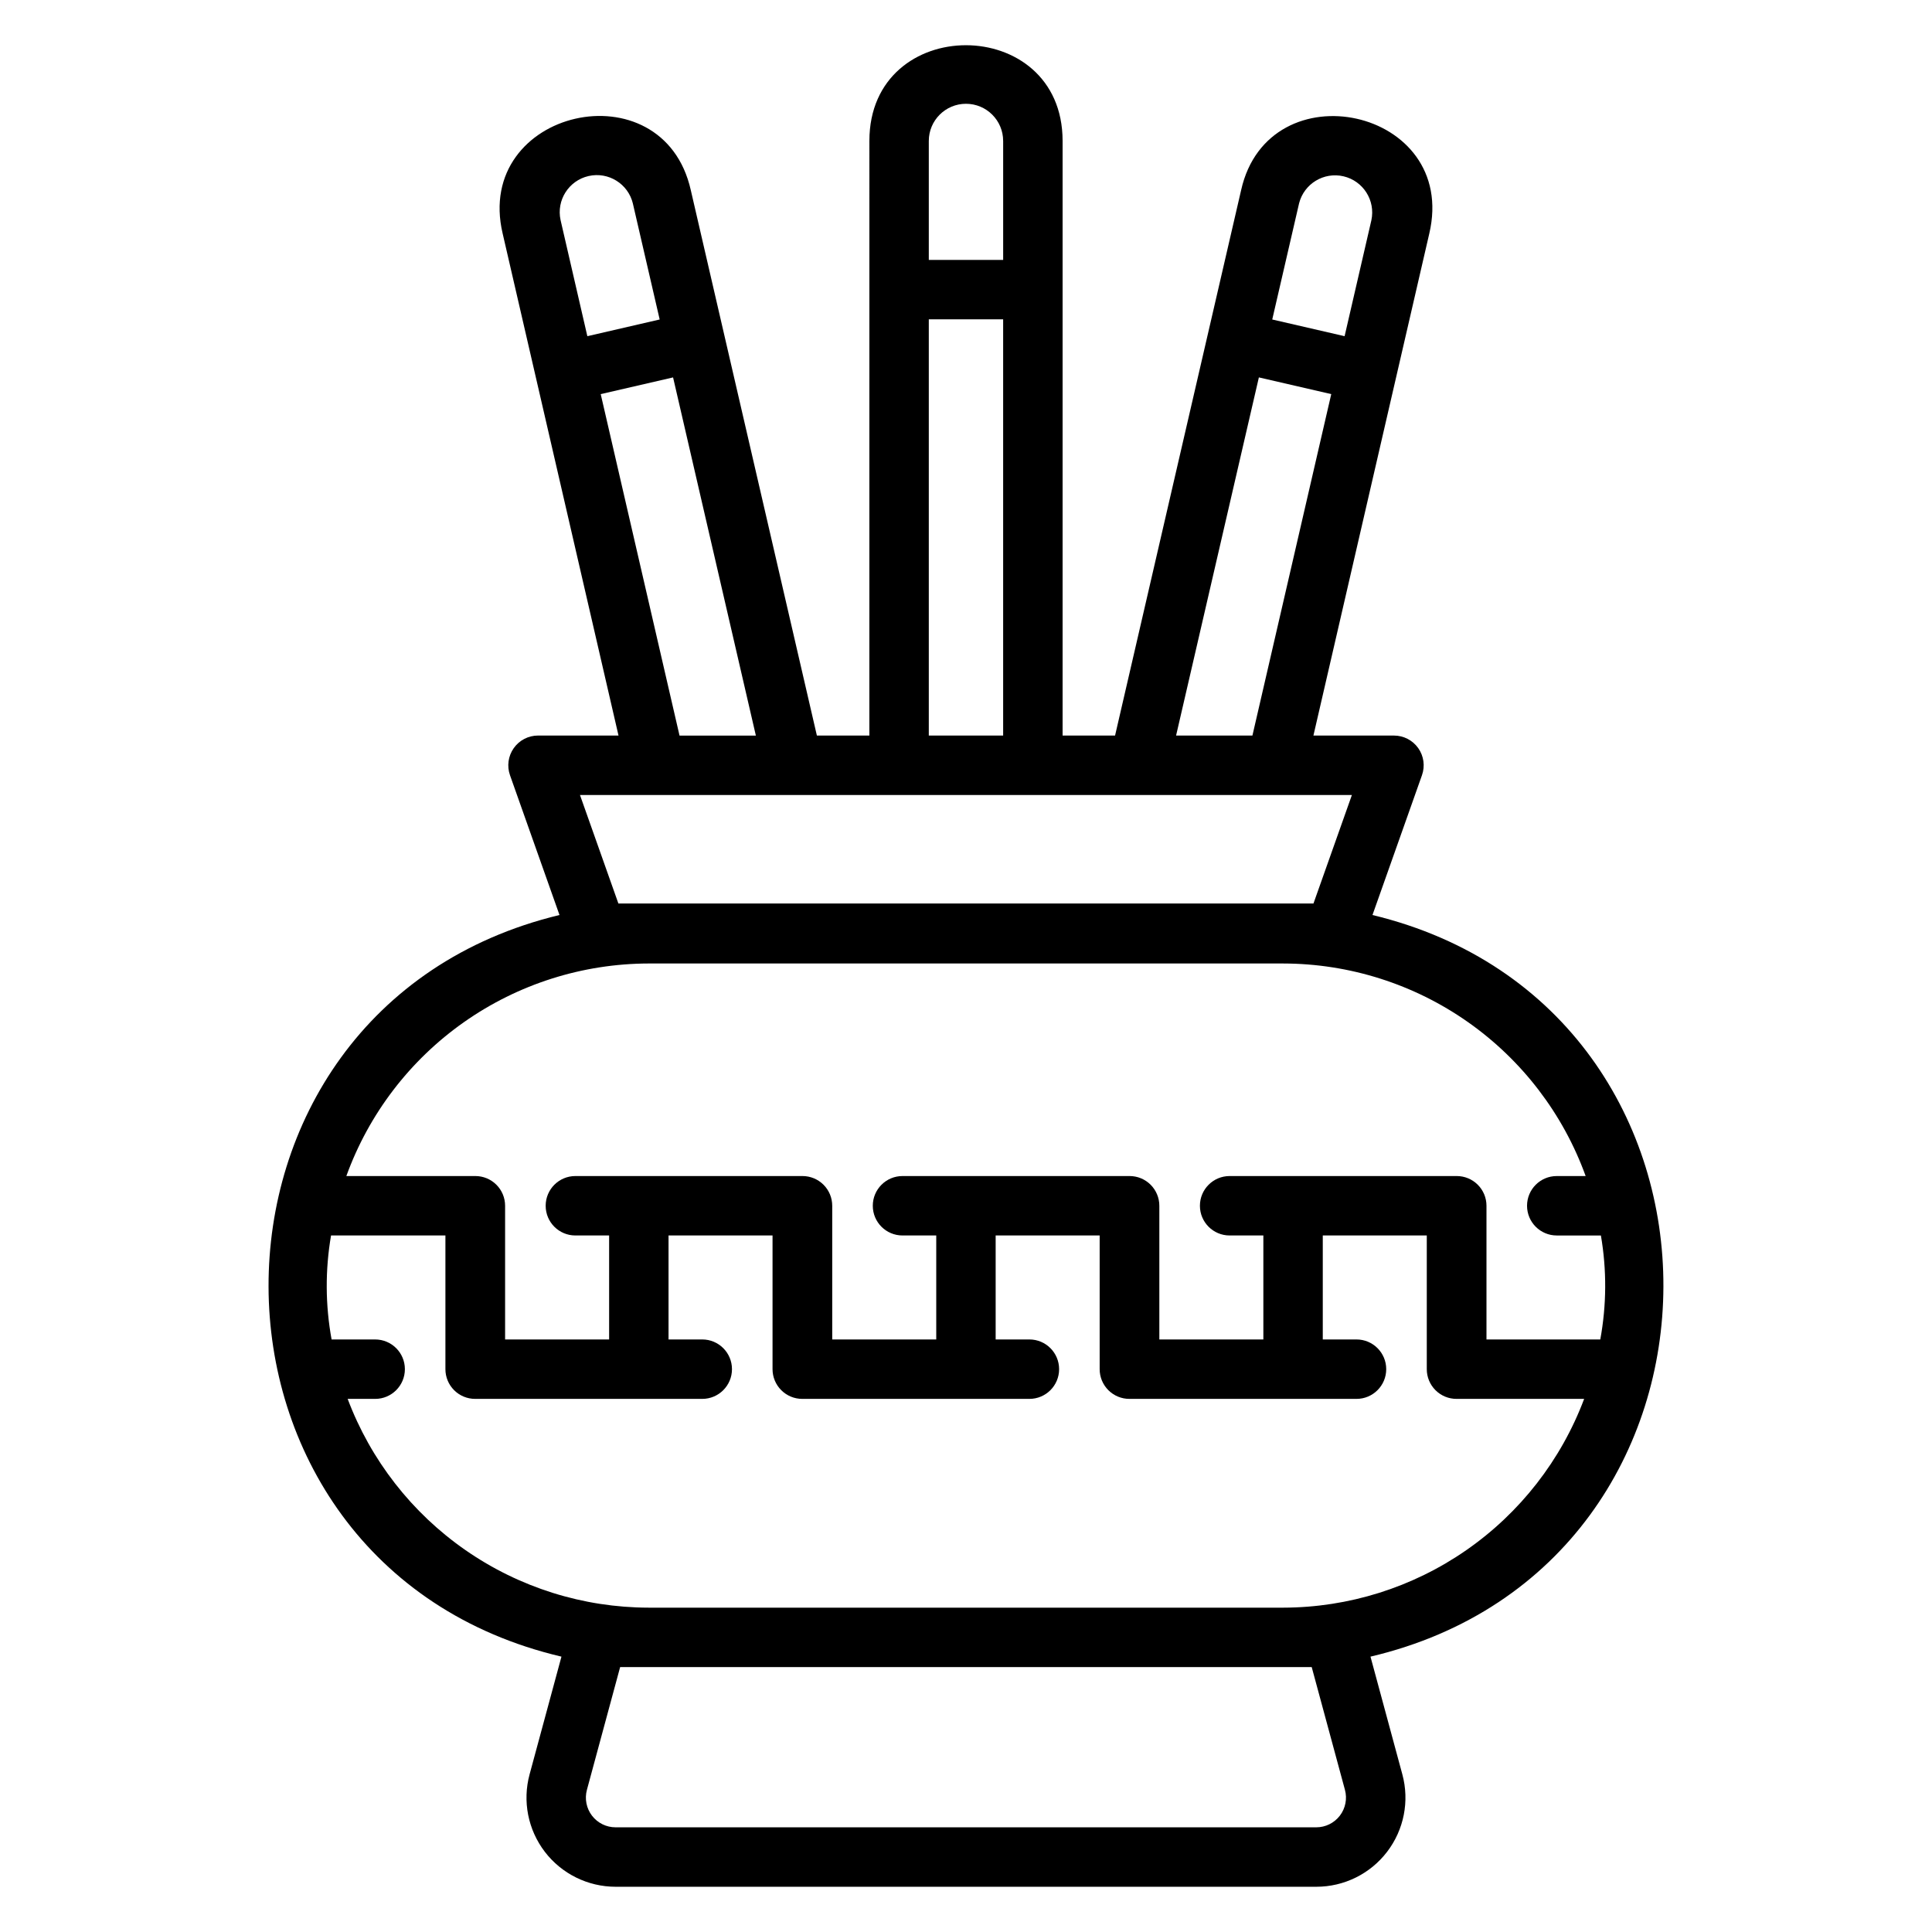 <?xml version="1.0" encoding="UTF-8"?>
<!-- Uploaded to: SVG Repo, www.svgrepo.com, Generator: SVG Repo Mixer Tools -->
<svg fill="#000000" width="800px" height="800px" version="1.1" viewBox="144 144 512 512" xmlns="http://www.w3.org/2000/svg">
 <path d="m507.72 386.49 13.117-37.051c0.855-2.41 0.488-5.086-0.988-7.176-1.477-2.09-3.875-3.332-6.434-3.332h-21.344l30.699-133.01c7.832-33.324-42.578-44.07-49.859-11.535l-33.406 144.54h-13.906v-157.58c0-33.77-51.203-33.859-51.203 0l-0.004 157.58h-13.91l-33.402-144.48c-7.348-32.926-57.629-21.523-49.871 11.445l30.703 133.04-21.336-0.004c-2.555 0.004-4.953 1.246-6.426 3.336-1.477 2.086-1.848 4.758-1 7.168l13.121 37.055c-103.02 24.855-102.76 172.23 0.52 196.54l-8.441 31.184c-1.93 7.102-0.434 14.695 4.035 20.539 4.473 5.84 11.414 9.266 18.77 9.262h185.68c7.356 0.004 14.293-3.422 18.762-9.266 4.473-5.844 5.965-13.438 4.035-20.535l-8.438-31.184c103.15-24.285 103.68-171.68 0.523-196.54zm-0.289-184.13-7.098 30.734-19.176-4.426 7.113-30.785c1.32-5.195 6.555-8.379 11.777-7.16 5.219 1.223 8.5 6.394 7.383 11.637zm-29.816 41.656 19.18 4.426-20.891 90.492h-20.23zm-67.766-62.66v31.523h-19.707v-31.523c0-5.441 4.414-9.852 9.852-9.852 5.441 0 9.852 4.41 9.852 9.852zm-19.707 47.273h19.703v110.3h-19.703zm-78.422-30.684 7.102 30.723-19.168 4.426-7.098-30.773c-1.145-5.266 2.168-10.469 7.418-11.668 5.254-1.199 10.492 2.055 11.75 7.293zm-8.523 50.5 19.176-4.426 21.941 94.918h-20.23zm199.07 106.24-10.184 28.754-184.2 0.004-10.18-28.754zm-186.36 44.652h168.17c17.523 0.031 34.613 5.449 48.949 15.527 14.336 10.078 25.227 24.32 31.188 40.801h-7.656c-4.352 0-7.875 3.523-7.875 7.875 0 4.348 3.523 7.875 7.875 7.875h11.703-0.004c1.566 9.125 1.512 18.453-0.164 27.562h-30.16v-35.438c0-2.09-0.828-4.09-2.305-5.566-1.477-1.477-3.477-2.309-5.566-2.309l-0.035 0.008-0.035-0.008h-60.125c-4.352 0-7.875 3.527-7.875 7.875 0 4.352 3.523 7.875 7.875 7.875h8.938v27.562l-27.566 0.004v-35.441c0-2.09-0.832-4.09-2.305-5.566-1.477-1.477-3.481-2.309-5.566-2.309l-0.031 0.008-0.031-0.008h-60.129c-4.352 0-7.875 3.527-7.875 7.875 0 4.352 3.523 7.875 7.875 7.875h8.941v27.562l-27.566 0.004v-35.441c0-2.09-0.828-4.09-2.305-5.566-1.477-1.477-3.481-2.309-5.566-2.309l-0.031 0.008-0.031-0.008h-60.133c-4.352 0-7.875 3.527-7.875 7.875 0 4.352 3.523 7.875 7.875 7.875h8.941v27.562l-27.566 0.004v-35.441c0-2.09-0.828-4.09-2.305-5.566s-3.481-2.309-5.566-2.309l-0.031 0.008-0.031-0.008h-34.137c5.961-16.473 16.848-30.715 31.18-40.793 14.332-10.074 31.418-15.5 48.938-15.535zm175.71 186.46 8.805 32.523c0.645 2.367 0.148 4.898-1.344 6.848-1.488 1.945-3.801 3.09-6.254 3.09h-185.68c-2.453 0.004-4.766-1.137-6.258-3.082-1.492-1.949-1.988-4.481-1.348-6.848l8.805-32.531zm-7.543-15.75h-168.17c-17.344-0.027-34.266-5.34-48.512-15.223-14.25-9.883-25.152-23.871-31.258-40.102h7.289c4.348 0 7.875-3.527 7.875-7.875 0-4.352-3.527-7.875-7.875-7.875h-11.547c-1.668-9.109-1.715-18.438-0.145-27.562h30.309v35.438c0 2.086 0.828 4.09 2.305 5.566 1.477 1.477 3.481 2.305 5.566 2.305l0.031-0.008 0.031 0.008h60.133c4.348 0 7.875-3.527 7.875-7.875s-3.527-7.875-7.875-7.875h-8.938v-27.559h27.562v35.438c0 2.086 0.832 4.09 2.309 5.566 1.477 1.477 3.477 2.305 5.566 2.305l0.031-0.008 0.031 0.008h60.133c4.352 0 7.875-3.527 7.875-7.875s-3.523-7.875-7.875-7.875h-8.941v-27.559h27.562v35.438c0 2.086 0.828 4.09 2.305 5.566 1.477 1.477 3.481 2.305 5.566 2.305l0.031-0.008 0.031 0.008h60.133c4.348 0 7.875-3.527 7.875-7.875s-3.527-7.875-7.875-7.875h-8.938v-27.559h27.562v35.438c0 2.086 0.828 4.09 2.305 5.566 1.477 1.477 3.477 2.305 5.566 2.305l0.035-0.008 0.035 0.008h33.762c-6.102 16.227-17 30.215-31.246 40.098-14.242 9.883-31.16 15.195-48.496 15.23z"/>
</svg>